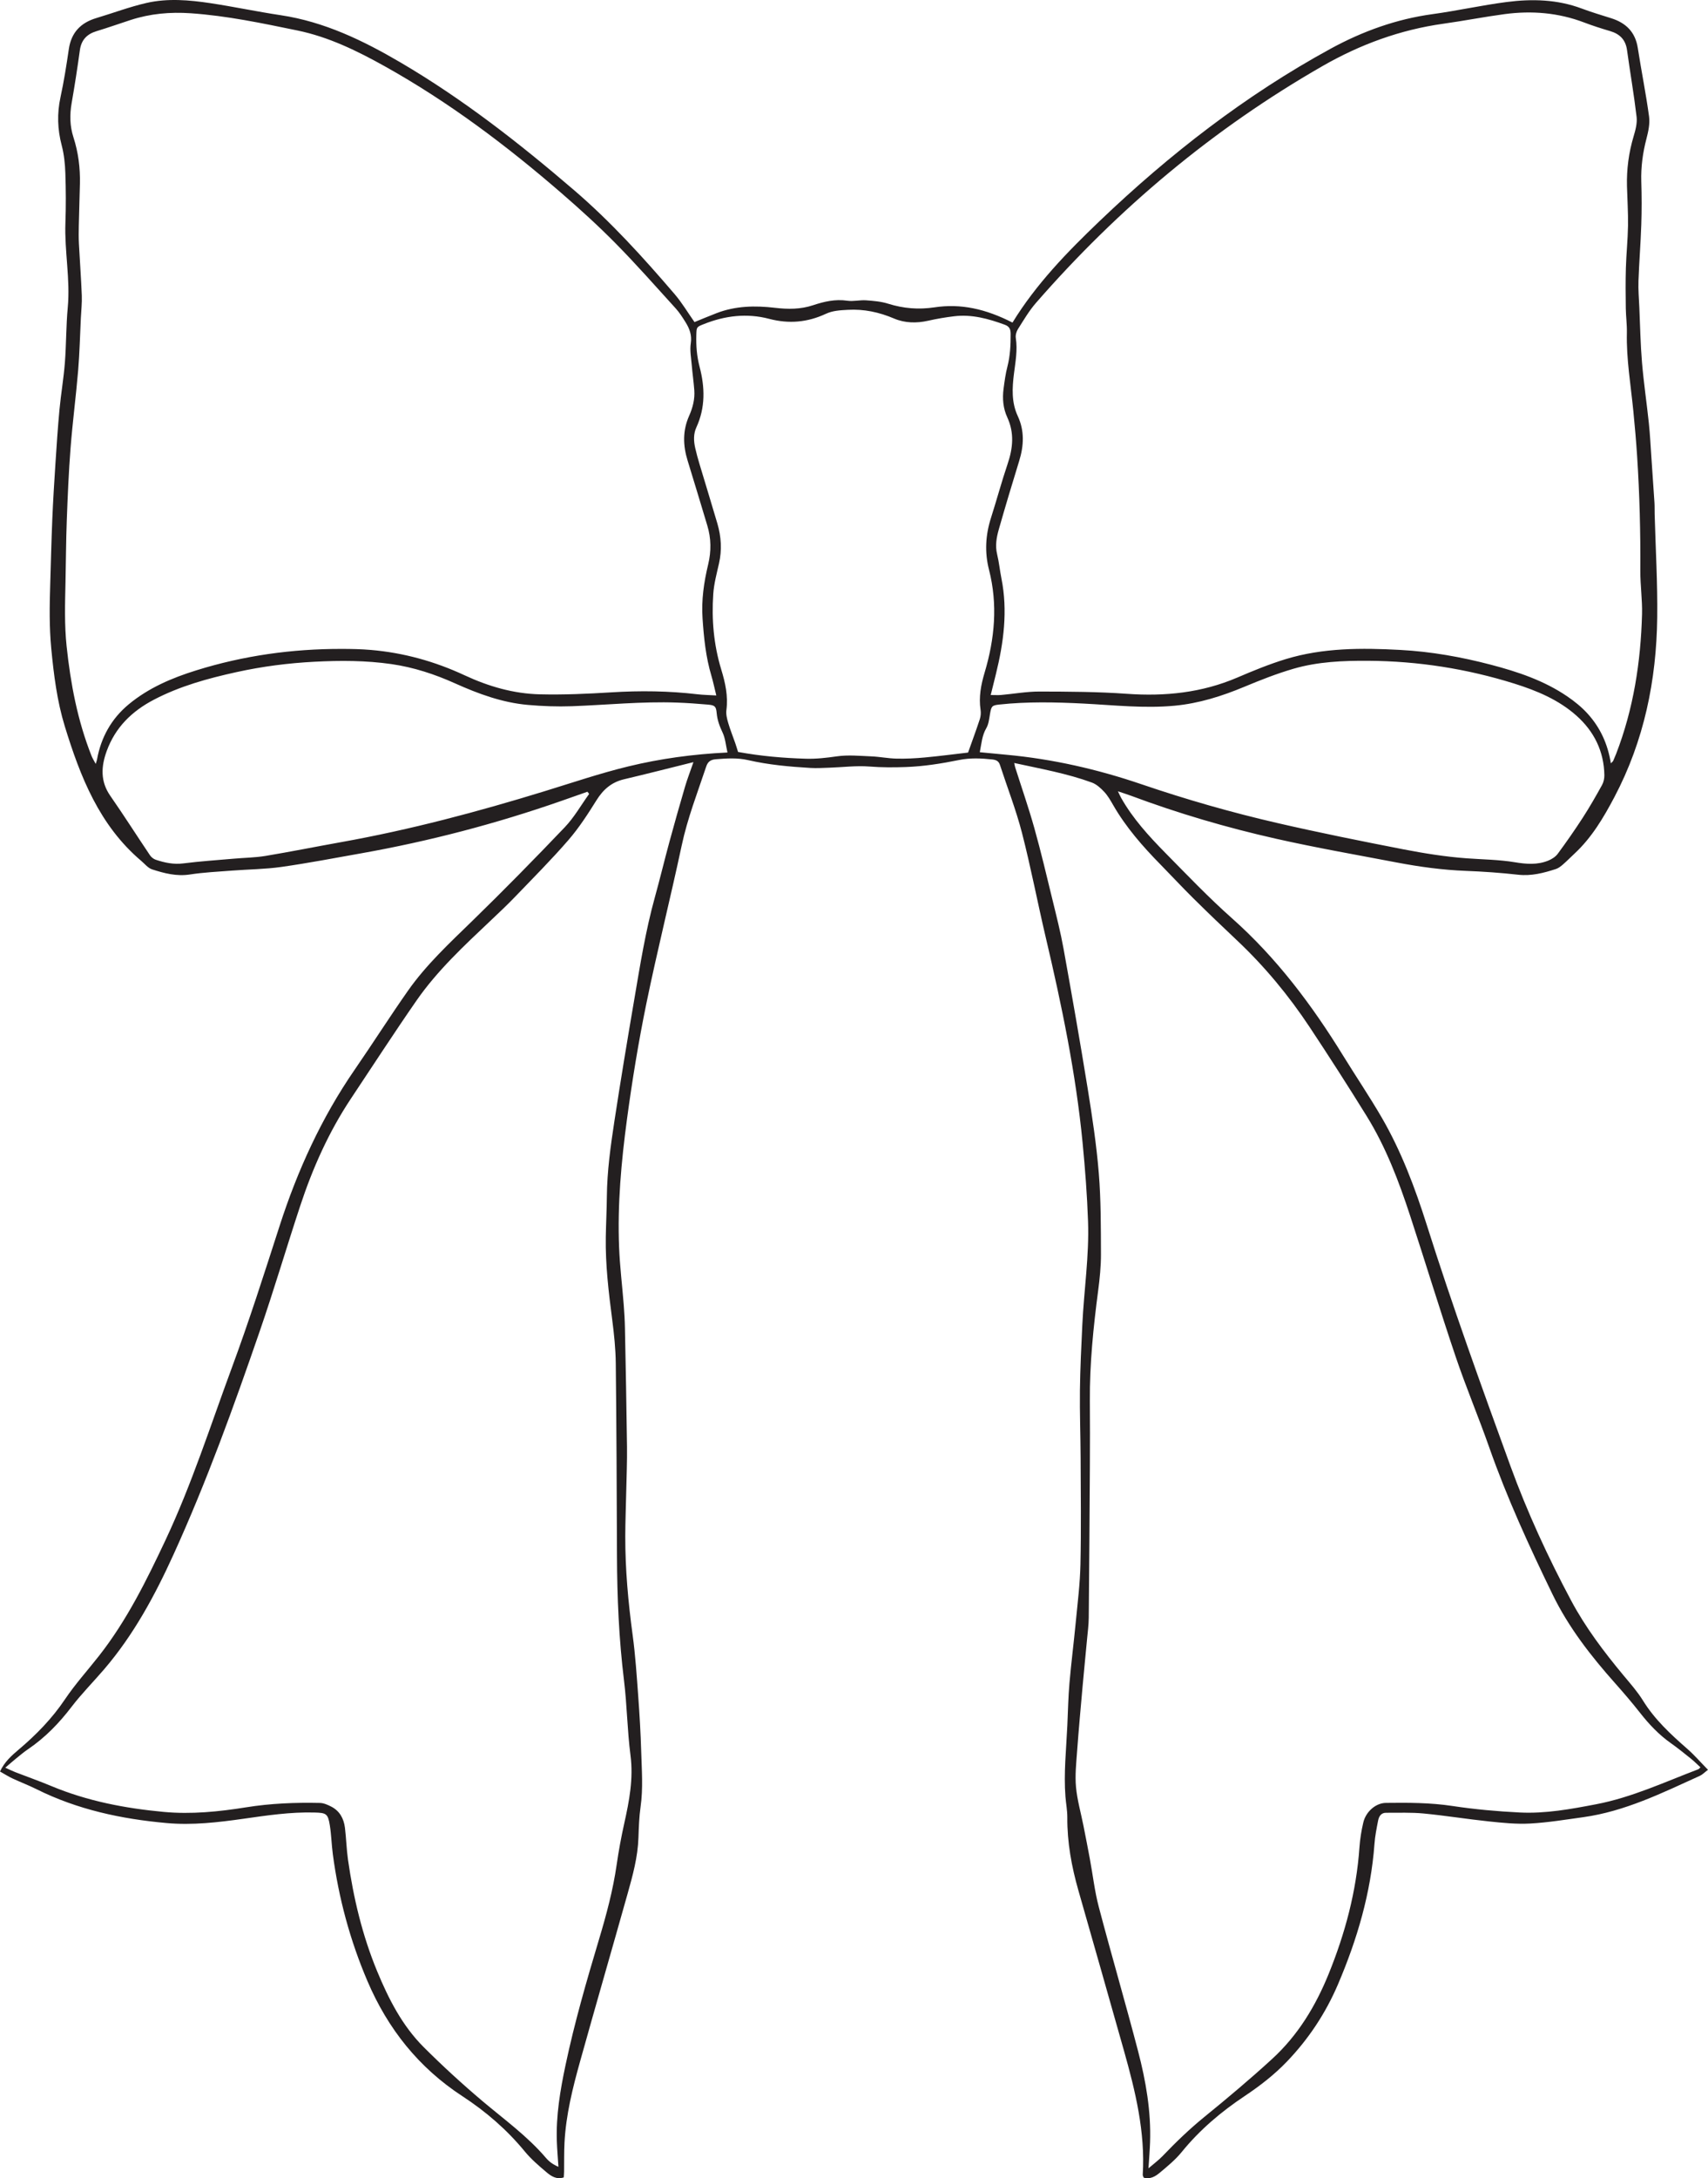 <?xml version="1.0" encoding="UTF-8"?>
<!DOCTYPE svg PUBLIC '-//W3C//DTD SVG 1.0//EN'
          'http://www.w3.org/TR/2001/REC-SVG-20010904/DTD/svg10.dtd'>
<svg height="661.8" preserveAspectRatio="xMidYMid meet" version="1.0" viewBox="0.0 0.0 519.1 661.8" width="519.1" xmlns="http://www.w3.org/2000/svg" xmlns:xlink="http://www.w3.org/1999/xlink" zoomAndPan="magnify"
><defs
  ><clipPath id="a"
    ><path d="M 0 0 L 519.09 0 L 519.09 661.82 L 0 661.82 Z M 0 0"
    /></clipPath
  ></defs
  ><g
  ><g clip-path="url(#a)" id="change1_1"
    ><path d="M 221.094 228.633 C 220.586 226.414 220.445 224.348 219.621 222.602 C 218.711 220.672 218.004 218.801 217.816 216.664 C 217.629 214.598 217.254 214.27 215.141 214.082 C 212.016 213.809 208.887 213.582 205.754 213.469 C 195.074 213.086 184.449 214.184 173.797 214.574 C 169.34 214.734 164.844 214.566 160.395 214.172 C 152.625 213.477 145.383 210.812 138.312 207.633 C 132.121 204.848 125.719 202.746 118.965 201.773 C 111.199 200.66 103.43 200.652 95.605 201.059 C 87.598 201.473 79.699 202.488 71.879 204.211 C 63.211 206.117 54.703 208.445 46.758 212.598 C 40.047 216.105 35.039 221.027 32.43 228.191 C 30.73 232.863 30.453 237.387 33.516 241.789 C 37.648 247.73 41.531 253.844 45.574 259.848 C 45.973 260.441 46.664 260.996 47.332 261.219 C 50.047 262.117 52.77 262.711 55.727 262.328 C 60.816 261.68 65.945 261.344 71.059 260.895 C 74.277 260.609 77.535 260.582 80.711 260.055 C 88.406 258.773 96.055 257.234 103.734 255.859 C 124.672 252.113 145.176 246.648 165.488 240.406 C 173.953 237.805 182.359 234.949 190.949 232.863 C 200.648 230.508 210.559 229.141 221.094 228.633 Z M 297.781 228.547 C 300.695 228.824 303.242 229.078 305.793 229.312 C 319.895 230.605 333.594 233.734 346.98 238.301 C 360.516 242.914 374.254 246.848 388.176 250.055 C 400.879 252.984 413.668 255.555 426.469 258.043 C 432.805 259.273 439.219 260.301 445.648 260.777 C 450.574 261.145 455.535 261.168 460.43 261.984 C 463.855 262.555 467.262 262.824 470.547 261.484 C 471.625 261.047 472.766 260.32 473.438 259.406 C 476.094 255.801 478.66 252.125 481.09 248.367 C 483.156 245.172 485.047 241.852 486.891 238.523 C 487.371 237.656 487.617 236.535 487.602 235.535 C 487.484 228.262 484.473 222.211 479.133 217.453 C 473.703 212.617 467.074 209.844 460.215 207.695 C 445.766 203.176 430.965 200.863 415.809 200.77 C 408.16 200.723 400.535 201.039 393.172 203.176 C 388.07 204.656 383.086 206.625 378.176 208.672 C 371.359 211.516 364.387 213.719 357.035 214.414 C 347.801 215.289 338.574 214.242 329.359 213.773 C 320.789 213.336 312.238 213.145 303.691 214.066 C 301.457 214.309 301.293 214.586 300.891 216.879 C 300.633 218.359 300.492 219.988 299.762 221.238 C 298.445 223.48 298.309 225.898 297.781 228.547 Z M 294.219 228.656 C 295.484 225.086 296.703 221.809 297.793 218.488 C 298.078 217.613 298.156 216.578 298.016 215.664 C 297.43 211.785 298.141 208.07 299.238 204.395 C 302.324 194.078 303.285 183.676 300.582 173.113 C 299.223 167.797 299.516 162.559 301.184 157.34 C 302.922 151.895 304.41 146.367 306.238 140.953 C 307.855 136.172 308.328 131.555 306.133 126.801 C 304.871 124.078 304.613 121.09 305.008 118.105 C 305.309 115.844 305.605 113.562 306.18 111.359 C 307.023 108.09 307.172 104.793 307.156 101.445 C 307.152 100.031 306.789 99.18 305.355 98.656 C 300.387 96.84 295.355 95.449 290.004 96.09 C 287.363 96.406 284.727 96.852 282.137 97.438 C 278.578 98.246 275.02 98.176 271.738 96.785 C 267.18 94.848 262.609 93.859 257.625 94.141 C 255.309 94.273 253.086 94.371 250.996 95.348 C 245.426 97.949 239.77 98.457 233.758 96.875 C 227.02 95.102 220.344 95.895 213.883 98.484 C 211.68 99.363 211.703 99.344 211.629 101.805 C 211.531 105.059 211.785 108.258 212.617 111.426 C 214.254 117.66 214.418 123.824 211.637 129.859 C 210.738 131.812 210.809 133.961 211.273 136.043 C 211.648 137.715 212.109 139.367 212.598 141.008 C 214.398 147.031 216.258 153.035 218.027 159.07 C 219.195 163.062 219.453 167.102 218.516 171.215 C 217.82 174.277 216.988 177.359 216.777 180.473 C 216.242 188.223 216.918 195.906 219.191 203.375 C 220.426 207.422 221.328 211.449 220.77 215.738 C 220.602 217 220.953 218.395 221.32 219.652 C 221.93 221.734 222.754 223.75 223.465 225.805 C 223.773 226.684 224.031 227.586 224.309 228.465 C 231.258 229.738 238.074 230.324 244.926 230.527 C 248.07 230.617 251.164 230.258 254.297 229.809 C 257.738 229.312 261.316 229.668 264.832 229.812 C 267.387 229.918 269.93 230.441 272.48 230.496 C 275.336 230.559 278.207 230.414 281.055 230.148 C 285.492 229.738 289.914 229.152 294.219 228.656 Z M 489.574 231.934 C 490.039 231.445 490.215 231.336 490.285 231.176 C 490.598 230.48 490.895 229.777 491.172 229.066 C 496.453 215.402 498.66 201.148 499.051 186.59 C 499.164 182.223 498.508 177.844 498.535 173.469 C 498.605 161.836 498.316 150.219 497.559 138.613 C 497.262 134.059 496.867 129.512 496.418 124.973 C 495.637 117.027 494.266 109.137 494.445 101.105 C 494.5 98.637 494.152 96.16 494.117 93.688 C 494.062 89.598 494.02 85.504 494.141 81.418 C 494.266 77.141 494.723 72.871 494.789 68.598 C 494.852 64.602 494.582 60.605 494.477 56.605 C 494.344 51.43 495.012 46.367 496.504 41.387 C 497.07 39.5 497.621 37.418 497.398 35.516 C 496.602 28.723 495.422 21.977 494.488 15.203 C 494.051 12.055 492.285 10.309 489.336 9.441 C 486.688 8.66 484.051 7.82 481.469 6.836 C 473.625 3.848 465.531 3.191 457.293 4.289 C 451.074 5.121 444.91 6.336 438.695 7.203 C 425.578 9.035 413.406 13.496 401.961 20.062 C 368.816 39.07 339.934 63.254 314.859 92.027 C 312.754 94.441 311.105 97.273 309.375 99.996 C 308.898 100.742 308.594 101.84 308.727 102.695 C 309.297 106.352 308.621 109.91 308.172 113.496 C 307.617 117.883 307.379 122.242 309.316 126.402 C 311.406 130.887 311.18 135.41 309.758 140.031 C 307.625 146.949 305.543 153.883 303.559 160.844 C 302.859 163.301 302.414 165.812 303.055 168.434 C 303.637 170.832 303.867 173.312 304.355 175.738 C 306.324 185.59 305.039 195.242 302.672 204.836 C 302.18 206.84 301.68 208.844 301.105 211.168 C 302.434 211.168 303.363 211.238 304.281 211.156 C 308.164 210.812 312.047 210.105 315.926 210.113 C 324.781 210.133 333.66 210.168 342.488 210.801 C 354.102 211.629 365.277 210.48 376.051 205.863 C 380.859 203.801 385.73 201.805 390.727 200.273 C 402.109 196.797 413.855 196.836 425.59 197.469 C 434.926 197.973 444.109 199.602 453.156 201.977 C 461.305 204.113 469.25 206.777 476.281 211.555 C 478.543 213.09 480.734 214.863 482.559 216.887 C 486.324 221.051 488.645 226.02 489.574 231.934 Z M 217.699 211.301 C 217.129 208.992 216.746 207.137 216.211 205.332 C 214.508 199.637 213.918 193.777 213.52 187.887 C 213.137 182.312 213.938 176.859 215.234 171.465 C 216.188 167.492 216.148 163.57 214.961 159.66 C 212.973 153.094 211.023 146.516 208.988 139.969 C 207.555 135.348 207.438 130.84 209.449 126.328 C 210.539 123.879 211.215 121.27 211.012 118.551 C 210.82 115.988 210.449 113.445 210.234 110.887 C 210.051 108.707 209.617 106.465 209.941 104.348 C 210.324 101.84 209.57 99.844 208.344 97.887 C 207.434 96.434 206.504 94.965 205.359 93.703 C 199.336 87.074 193.406 80.344 187.121 73.969 C 181.844 68.617 176.258 63.539 170.57 58.617 C 153.891 44.176 136.312 30.953 116.992 20.168 C 108.551 15.453 99.863 11.207 90.371 9.258 C 79.668 7.055 68.961 4.789 57.988 4.031 C 51.703 3.598 45.645 4.141 39.684 6.078 C 36.242 7.195 32.828 8.414 29.363 9.461 C 26.406 10.352 24.699 12.133 24.27 15.27 C 23.531 20.637 22.707 25.992 21.773 31.328 C 21.156 34.867 21.215 38.305 22.328 41.738 C 23.805 46.309 24.395 51.02 24.289 55.816 C 24.191 60.102 24.039 64.383 23.949 68.664 C 23.91 70.477 23.895 72.293 23.988 74.102 C 24.258 79.324 24.656 84.543 24.859 89.77 C 24.949 92.043 24.684 94.332 24.574 96.613 C 24.312 101.938 24.195 107.273 23.75 112.578 C 23.09 120.438 22.055 128.266 21.445 136.125 C 20.875 143.43 20.57 150.758 20.297 158.082 C 20.059 164.363 20.047 170.656 19.906 176.941 C 19.762 183.414 19.562 189.879 20.246 196.348 C 21.453 207.766 23.57 218.953 27.82 229.668 C 28.105 230.391 28.539 231.059 29.09 232.102 C 29.328 231.312 29.434 231.047 29.484 230.773 C 30.695 224.055 33.836 218.395 39.078 214.035 C 45.109 209.02 52.211 205.992 59.629 203.684 C 74.016 199.199 88.77 197.129 103.824 197.16 C 106.777 197.164 109.742 197.215 112.684 197.469 C 122.648 198.32 132.137 200.949 141.215 205.18 C 148.441 208.547 156.074 210.77 164.059 210.957 C 171.285 211.129 178.543 210.812 185.766 210.359 C 194.539 209.812 203.266 209.914 211.988 210.945 C 213.742 211.152 215.52 211.172 217.699 211.301 Z M 308.242 231.82 C 308.395 232.527 308.43 232.805 308.516 233.07 C 310.473 239.242 312.609 245.359 314.355 251.59 C 316.387 258.832 318.109 266.156 319.891 273.465 C 321.086 278.363 322.336 283.266 323.23 288.223 C 325.781 302.367 328.273 316.52 330.566 330.707 C 331.945 339.246 333.246 347.828 333.949 356.445 C 334.617 364.602 334.57 372.824 334.605 381.02 C 334.621 384.719 334.238 388.441 333.758 392.117 C 332.297 403.266 331.148 414.43 331.234 425.695 C 331.285 432.277 331.277 438.863 331.238 445.449 C 331.148 460.805 331.043 476.164 330.895 491.52 C 330.871 493.703 330.582 495.883 330.379 498.059 C 329.941 502.797 329.457 507.523 329.035 512.258 C 328.445 518.895 327.836 525.527 327.352 532.172 C 327.086 535.766 326.695 539.406 327.02 542.969 C 327.387 546.926 328.516 550.809 329.289 554.73 C 329.957 558.09 330.613 561.453 331.238 564.82 C 332.141 569.684 332.691 574.637 333.949 579.402 C 337.805 594.051 342.07 608.59 345.898 623.246 C 348.258 632.289 349.859 641.496 349.531 650.918 C 349.445 653.336 349.242 655.75 349.051 658.809 C 350.809 657.293 352.184 656.285 353.344 655.074 C 357.367 650.871 361.535 646.855 366.066 643.168 C 373.082 637.461 380.02 631.637 386.68 625.527 C 394.465 618.391 399.84 609.516 403.801 599.766 C 408.816 587.418 412.23 574.688 413.164 561.34 C 413.344 558.789 413.746 556.223 414.34 553.734 C 415.121 550.43 418.121 547.816 421.195 547.781 C 427.957 547.699 434.695 547.695 441.445 548.719 C 448.199 549.742 455.047 550.355 461.875 550.695 C 469.715 551.09 477.441 549.66 485.109 548.191 C 495.949 546.117 505.93 541.445 516.164 537.555 C 516.32 537.492 516.43 537.316 516.809 536.973 C 515.824 536.07 514.895 535.133 513.871 534.309 C 511.867 532.695 509.859 531.078 507.758 529.594 C 504.137 527.031 501.16 523.867 498.438 520.398 C 496.027 517.328 493.484 514.363 490.891 511.445 C 483.516 503.156 476.719 494.445 471.848 484.414 C 464.77 469.832 458.004 455.113 452.621 439.789 C 449.367 430.527 445.539 421.469 442.398 412.172 C 437.605 397.996 433.25 383.672 428.594 369.449 C 425.145 358.926 421.223 348.566 415.363 339.105 C 409.742 330.023 403.969 321.031 398.07 312.129 C 391.68 302.48 384.332 293.602 375.887 285.656 C 371.438 281.473 367.031 277.242 362.691 272.949 C 359.301 269.598 356.059 266.094 352.715 262.688 C 347.289 257.164 342.215 251.371 338.324 244.621 C 337.52 243.219 336.699 241.77 335.609 240.602 C 334.539 239.457 333.246 238.273 331.816 237.754 C 324.289 235.004 316.402 233.609 308.242 231.82 Z M 210.754 231.562 C 203.312 233.406 196.508 235.16 189.664 236.766 C 185.887 237.656 183.348 239.848 181.309 243.109 C 178.691 247.301 175.98 251.508 172.758 255.23 C 167.582 261.207 161.98 266.82 156.496 272.523 C 154.121 275 151.609 277.348 149.113 279.711 C 141.074 287.316 132.93 294.859 126.586 304 C 119.793 313.789 113.316 323.797 106.707 333.719 C 99.945 343.871 95.02 354.914 91.215 366.457 C 87.035 379.129 83.262 391.934 78.91 404.547 C 71.02 427.434 62.801 450.195 52.754 472.273 C 47.074 484.754 40.633 496.688 31.684 507.145 C 28.402 510.98 24.82 514.578 21.762 518.578 C 17.961 523.555 13.703 527.957 8.52 531.469 C 7.18 532.379 5.941 533.438 4.684 534.457 C 3.73 535.227 2.82 536.047 1.609 537.086 C 2.984 537.703 3.812 538.117 4.676 538.453 C 8.32 539.867 12.012 541.16 15.613 542.668 C 26.543 547.234 38.016 549.426 49.727 550.516 C 58.121 551.301 66.504 550.453 74.758 549.129 C 82.25 547.922 89.727 547.629 97.254 547.793 C 98.406 547.82 99.617 548.367 100.676 548.91 C 103.27 550.242 104.5 552.59 104.84 555.367 C 105.23 558.578 105.309 561.828 105.762 565.023 C 107.418 576.668 110.117 588.039 114.629 598.945 C 118.117 607.379 122.246 615.461 128.746 621.961 C 134.465 627.672 140.445 633.156 146.621 638.375 C 153.242 643.965 160.305 649.039 165.973 655.699 C 166.898 656.781 168.121 657.691 169.719 658.344 C 169.543 655.598 169.324 653.129 169.238 650.66 C 168.957 642.793 170.262 635.098 171.879 627.445 C 174.598 614.566 178.254 601.934 182.027 589.336 C 184.273 581.848 186.305 574.32 187.418 566.562 C 188.027 562.332 188.809 558.113 189.738 553.941 C 191.254 547.141 192.539 540.41 191.621 533.324 C 190.641 525.785 190.574 518.125 189.648 510.574 C 188.102 497.977 187.559 485.348 187.512 472.676 C 187.441 453.215 187.367 433.754 187.148 414.293 C 187.102 409.836 186.637 405.359 186.059 400.93 C 184.977 392.613 183.984 384.301 184.113 375.895 C 184.176 371.797 184.398 367.703 184.438 363.605 C 184.508 355.871 185.57 348.23 186.734 340.621 C 188.617 328.301 190.66 316 192.762 303.715 C 194.539 293.301 196.188 282.855 199.02 272.648 C 200.574 267.051 201.926 261.398 203.449 255.797 C 204.969 250.195 206.555 244.609 208.191 239.039 C 208.855 236.766 209.723 234.551 210.754 231.562 Z M 178.543 240.555 C 175.871 241.496 173.203 242.441 170.531 243.371 C 150.699 250.293 130.441 255.594 109.762 259.27 C 101.703 260.699 93.66 262.246 85.559 263.398 C 80.582 264.105 75.512 264.133 70.488 264.52 C 66.223 264.852 61.93 265.047 57.707 265.699 C 53.664 266.32 49.93 265.34 46.227 264.148 C 44.984 263.746 44.008 262.488 42.941 261.582 C 30.203 250.789 24.406 236.02 19.695 220.684 C 17.34 213.016 16.352 205.078 15.582 197.094 C 14.953 190.52 15.059 183.973 15.266 177.406 C 15.469 170.84 15.621 164.27 15.898 157.707 C 16.133 152.102 16.477 146.5 16.844 140.902 C 17.203 135.398 17.566 129.891 18.082 124.398 C 18.527 119.668 19.348 114.969 19.715 110.234 C 20.152 104.641 20.074 99.004 20.594 93.418 C 21.391 84.816 19.574 76.324 19.879 67.754 C 20.059 62.723 20.035 57.68 19.863 52.648 C 19.77 49.816 19.477 46.926 18.758 44.195 C 17.465 39.297 17.312 34.492 18.387 29.531 C 19.434 24.703 20.199 19.809 20.918 14.918 C 21.656 9.895 24.516 6.914 29.273 5.492 C 34.383 3.965 39.402 2.066 44.586 0.883 C 50.969 -0.566 57.496 -0.008 63.914 0.957 C 71.062 2.035 78.148 3.547 85.301 4.617 C 98.578 6.613 110.348 12.301 121.766 19 C 140.68 30.094 157.855 43.52 174.453 57.762 C 185.641 67.363 195.492 78.223 205.047 89.379 C 207.262 91.965 209.016 94.938 211.07 97.859 C 213.109 97.035 215.441 96.047 217.801 95.137 C 223.559 92.922 229.531 92.812 235.547 93.523 C 239.473 93.988 243.316 94.004 247.125 92.734 C 250.48 91.617 253.867 90.832 257.504 91.367 C 259.352 91.641 261.305 91.117 263.191 91.246 C 265.453 91.406 267.777 91.598 269.922 92.273 C 274.562 93.73 279.152 94.109 284 93.383 C 292.008 92.18 299.504 93.82 307.719 98.012 C 314.891 86.305 324.414 76.512 334.215 67.148 C 355.445 46.859 378.543 28.922 404.41 14.801 C 414.094 9.516 424.348 5.805 435.371 4.297 C 442.91 3.262 450.363 1.59 457.91 0.613 C 465.613 -0.387 473.309 -0.188 480.746 2.602 C 483.691 3.707 486.711 4.602 489.711 5.551 C 494.184 6.973 497.016 9.754 497.762 14.578 C 498.836 21.535 500.246 28.438 501.188 35.406 C 501.484 37.59 500.957 39.977 500.391 42.16 C 499.273 46.441 498.691 50.73 498.824 55.16 C 498.961 59.523 498.973 63.898 498.824 68.262 C 498.637 73.965 498.168 79.656 497.969 85.359 C 497.875 88.016 498.109 90.684 498.227 93.348 C 498.473 98.957 498.574 104.578 499.043 110.172 C 499.562 116.324 500.48 122.445 501.125 128.59 C 501.492 132.09 501.66 135.609 501.906 139.117 C 502.227 143.672 502.543 148.223 502.832 152.777 C 502.902 153.918 502.855 155.066 502.887 156.211 C 503.172 166.684 503.797 177.16 503.668 187.633 C 503.434 206.734 499.656 225.102 490.668 242.152 C 487.371 248.402 483.781 254.48 478.523 259.363 C 477.348 260.449 476.23 261.605 475.023 262.652 C 474.383 263.211 473.656 263.785 472.867 264.039 C 469.152 265.242 465.434 266.219 461.402 265.77 C 456.117 265.18 450.797 264.805 445.48 264.602 C 438.418 264.328 431.449 263.375 424.527 262.059 C 412.277 259.727 399.977 257.574 387.812 254.836 C 372.84 251.465 358.113 247.145 343.715 241.766 C 342.574 241.344 341.41 240.98 339.758 240.426 C 340.23 241.395 340.465 241.941 340.754 242.453 C 344.316 248.738 349.145 254.023 354.16 259.121 C 360.789 265.852 367.328 272.703 374.383 278.965 C 388.027 291.07 398.773 305.418 408.266 320.836 C 412.117 327.09 416.238 333.18 419.926 339.527 C 425.887 349.805 430.055 360.895 433.629 372.18 C 441.43 396.82 450.203 421.121 459.047 445.398 C 464.176 459.48 470.453 473.09 477.504 486.305 C 481.863 494.48 487.465 501.875 493.391 509.004 C 495.461 511.492 497.641 513.945 499.336 516.684 C 502.91 522.461 507.777 526.957 512.809 531.359 C 514.938 533.219 516.801 535.383 519.094 537.723 C 518.043 538.512 517.402 539.203 516.613 539.562 C 505.16 544.758 493.848 550.363 481.184 552.121 C 475.812 552.863 470.438 553.758 465.035 554.051 C 460.883 554.277 456.664 553.844 452.508 553.406 C 445.891 552.715 439.309 551.637 432.688 551 C 428.906 550.637 425.07 550.805 421.258 550.781 C 419.723 550.77 419.086 551.902 418.836 553.168 C 418.383 555.5 417.906 557.852 417.734 560.215 C 416.645 575.125 412.484 589.223 406.652 602.887 C 402.906 611.664 397.715 619.504 391.117 626.383 C 387.277 630.387 382.906 633.766 378.289 636.848 C 371.117 641.625 364.609 647.133 359.137 653.867 C 357.234 656.207 354.836 658.172 352.508 660.125 C 351.16 661.254 349.566 662.23 347.59 661.645 C 347.473 661.297 347.289 661.027 347.305 660.77 C 348.098 647.797 345.074 635.402 341.602 623.086 C 337.02 606.848 332.387 590.625 327.754 574.402 C 325.68 567.137 324.328 559.773 324.379 552.176 C 324.391 550.094 323.98 548.012 323.816 545.926 C 323.254 538.676 324.059 531.465 324.387 524.238 C 324.582 519.961 324.664 515.672 325.031 511.406 C 325.559 505.25 326.352 499.117 326.938 492.969 C 327.5 487.098 328.246 481.223 328.371 475.336 C 328.602 464.57 328.465 453.797 328.426 443.023 C 328.395 436.156 328.133 429.289 328.215 422.43 C 328.297 415.766 328.625 409.105 328.945 402.453 C 329.445 392 331.047 381.617 330.68 371.105 C 330.402 363.109 329.797 355.152 329.023 347.191 C 326.977 326.098 322.684 305.426 317.832 284.84 C 315.344 274.27 313.316 263.586 310.609 253.074 C 308.805 246.078 306.156 239.309 303.914 232.426 C 303.527 231.242 302.77 230.883 301.586 230.75 C 298.191 230.379 294.863 230.23 291.449 230.922 C 286.141 231.996 280.793 232.848 275.332 233.051 C 271.613 233.191 267.969 233.191 264.25 232.898 C 260.219 232.586 256.117 233.117 252.051 233.254 C 250.145 233.316 248.23 233.441 246.332 233.328 C 239.965 232.953 233.605 232.383 227.383 230.953 C 224.074 230.195 220.832 230.418 217.531 230.688 C 215.988 230.812 215.133 231.41 214.641 232.883 C 211.984 240.828 208.945 248.629 207.184 256.883 C 203.766 272.906 199.754 288.805 196.457 304.852 C 194.07 316.496 192.141 328.258 190.555 340.039 C 188.816 352.965 187.629 365.98 188.16 379.055 C 188.395 384.844 189.105 390.613 189.562 396.395 C 189.746 398.766 189.891 401.145 189.934 403.52 C 190.172 415.527 190.414 427.531 190.562 439.539 C 190.617 444.016 190.426 448.496 190.332 452.977 C 190.238 457.551 190.047 462.125 190.035 466.699 C 190.008 476.812 190.93 486.848 192.285 496.871 C 193.113 502.988 193.516 509.168 193.969 515.328 C 194.379 520.93 194.715 526.539 194.875 532.152 C 195.039 537.758 195.488 543.367 194.684 548.984 C 194.242 552.082 194.145 555.238 194.035 558.375 C 193.84 564.246 192.297 569.852 190.723 575.438 C 185.949 592.414 181.035 609.348 176.297 626.336 C 174.043 634.406 172.012 642.551 171.566 650.977 C 171.41 653.926 171.48 656.891 171.438 659.844 C 171.43 660.398 171.379 660.949 171.34 661.57 C 169.121 662.297 167.488 661.176 166.086 659.992 C 163.766 658.035 161.418 656.023 159.5 653.691 C 154.059 647.066 147.664 641.551 140.527 636.891 C 127.246 628.227 117.855 616.402 111.668 601.906 C 106.395 589.562 102.93 576.723 101.16 563.426 C 100.77 560.504 100.707 557.535 100.246 554.629 C 99.68 551.035 99.152 550.797 95.574 550.703 C 88.297 550.512 81.16 551.578 73.988 552.602 C 66.266 553.699 58.469 554.609 50.656 553.906 C 36.906 552.676 23.543 549.828 11.07 543.602 C 8.684 542.41 6.176 541.469 3.762 540.336 C 2.504 539.746 1.324 538.984 0 538.242 C 1.387 535.281 3.543 533.391 5.68 531.582 C 11.02 527.07 15.82 522.148 19.754 516.297 C 22.883 511.645 26.684 507.453 30.152 503.027 C 38.562 492.285 44.535 480.188 50.32 467.891 C 58.301 450.918 63.977 433.102 70.453 415.586 C 75.711 401.379 80.316 386.922 84.969 372.496 C 90.418 355.594 97.711 339.625 107.816 324.973 C 113.285 317.047 118.453 308.906 123.984 301.027 C 129.543 293.109 136.613 286.547 143.523 279.824 C 153.09 270.512 162.449 260.984 171.664 251.324 C 174.516 248.332 176.605 244.609 179.047 241.223 C 178.879 241 178.711 240.777 178.543 240.555" fill="#231f20"
    /></g
  ></g
></svg
>
